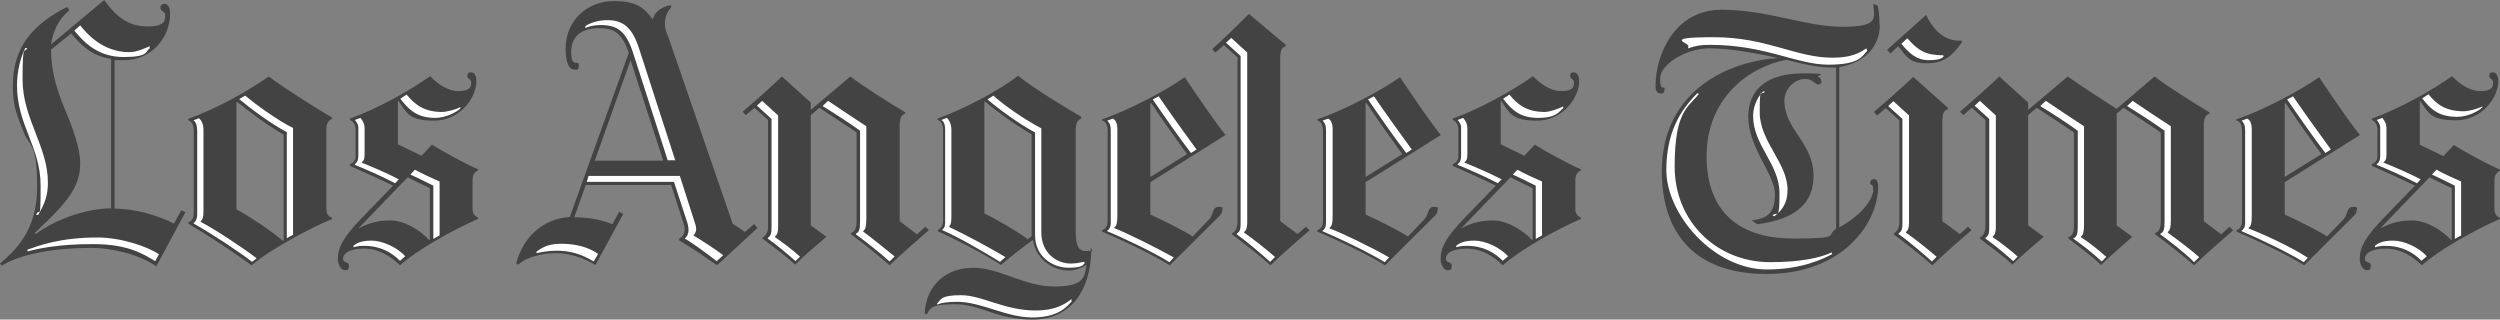 <svg width="266" height="34" viewBox="0 0 266 34" fill="none" xmlns="http://www.w3.org/2000/svg">
<rect x="0" y="0" width="266" height="34" fill="#808080" stroke="none"/>
<path d="M260.865 25.454V20.015C260.237 19.719 259.128 19.201 258.5 18.868L253.254 24.307C254.03 23.9 255.027 23.456 256.653 23.456C258.279 23.456 259.978 24.64 260.791 25.528H260.865V25.454ZM265.963 23.308C263.34 24.455 259.535 26.564 257.688 28.229C256.727 27.304 255.471 26.453 253.845 26.453C252.22 26.453 251.629 27.008 251.629 27.526C251.629 28.044 252.257 27.785 252.257 28.265C252.257 28.747 252.072 28.747 251.776 28.747C251.481 28.747 251.074 28.229 251.074 27.563C251.074 26.342 251.629 25.269 253.55 23.271L256.949 19.756C255.545 19.053 253.513 18.165 252.368 17.647V17.462C252.7 17.352 252.959 17.055 252.959 16.648V13.726C252.959 13.393 252.774 12.912 252.368 12.764V12.616C255.212 11.617 258.833 9.582 260.902 8.102C261.382 8.62 262.564 9.693 263.894 9.693C265.224 9.693 265.261 9.175 265.261 8.768C265.261 8.361 264.855 8.435 264.855 8.102C264.855 7.769 265.003 7.695 265.224 7.695C265.557 7.695 265.815 7.991 265.815 8.62C265.815 10.433 264.042 12.801 261.308 12.801C258.574 12.801 258.389 11.987 257.54 10.803H257.466V15.391L259.978 16.611L261.086 15.428C262.269 16.168 264.707 17.5 266 18.054V18.165C265.741 18.276 265.409 18.572 265.409 19.127V22.346C265.409 22.79 265.741 23.086 266 23.197V23.345M247.011 16.427C246.05 15.095 244.24 12.579 243.205 10.988H243.094V18.831L247.011 16.39V16.427ZM251.111 14.355L243.094 19.386V22.827C244.092 23.271 246.53 24.455 247.602 25.158L249.338 23.345C249.818 22.864 249.671 22.013 250.336 22.013C251.001 22.013 250.742 22.161 250.742 22.42C250.742 22.679 250.557 22.864 250.409 23.012L245.163 28.229C243.353 27.082 239.732 25.38 237.959 24.64V24.492C238.255 24.381 238.55 24.196 238.55 23.456V13.948C238.55 13.171 238.255 12.875 237.959 12.838V12.69C240.656 11.802 244.794 9.619 246.752 8.213C248.119 10.248 249.818 12.764 251.111 14.392V14.355ZM195.362 24.381V7.177C195.178 7.177 194.808 7.177 194.586 7.177C193.441 7.177 191.409 6.733 190.079 6.363C186.163 7.066 181.582 10.396 181.582 16.611C181.582 22.827 185.387 25.38 190.781 25.38C196.175 25.38 194.217 25.01 195.362 24.344V24.381ZM200.017 2.59C200.017 5.328 197.948 6.77 195.695 7.14V24.196C198.429 22.679 199.315 20.977 199.315 20.2C199.315 19.423 198.983 19.793 198.983 19.497C198.983 19.201 199.167 19.053 199.389 19.053C199.685 19.053 199.833 19.312 199.833 19.83C199.833 23.789 196.027 29.153 187.973 29.153C179.919 29.153 176.816 24.381 176.816 18.239C176.816 9.508 184.131 6.474 189.193 6.178C187.345 5.771 184.353 5.143 181.877 5.143C179.402 5.143 176.631 6.844 176.631 8.361C176.631 9.878 177.112 9.027 177.112 9.434C177.112 9.841 177.001 9.952 176.705 9.952C176.225 9.952 176.151 9.508 176.151 9.138C176.151 5.808 178.183 1.036 183.171 1.036C188.158 1.036 192.074 2.849 196.027 2.849C199.98 2.849 199.426 1.924 199.315 0.407L199.759 0.592C199.869 0.814 199.98 1.591 199.98 2.627L200.017 2.59ZM163.073 25.454V20.015C162.445 19.719 161.336 19.201 160.708 18.868L155.462 24.307C156.238 23.9 157.236 23.456 158.861 23.456C160.487 23.456 162.186 24.64 162.999 25.528H163.073V25.454ZM168.171 23.308C165.548 24.455 161.743 26.564 159.896 28.229C158.935 27.304 157.679 26.453 156.053 26.453C154.428 26.453 153.837 27.008 153.837 27.526C153.837 28.044 154.465 27.785 154.465 28.265C154.465 28.747 154.28 28.747 153.984 28.747C153.689 28.747 153.282 28.229 153.282 27.563C153.282 26.342 153.837 25.269 155.758 23.271L159.157 19.756C157.753 19.053 155.721 18.165 154.576 17.647V17.462C154.908 17.352 155.167 17.055 155.167 16.648V13.726C155.167 13.393 154.982 12.912 154.576 12.764V12.616C157.42 11.617 161.041 9.582 163.11 8.102C163.59 8.62 164.772 9.693 166.102 9.693C167.432 9.693 167.469 9.175 167.469 8.768C167.469 8.361 167.063 8.435 167.063 8.102C167.063 7.769 167.211 7.695 167.432 7.695C167.765 7.695 168.023 7.991 168.023 8.62C168.023 10.433 166.25 12.838 163.516 12.838C160.782 12.838 160.597 11.95 159.748 10.766H159.674V15.354L162.186 16.575L163.294 15.391C164.477 16.131 166.915 17.462 168.208 18.017V18.128C167.949 18.239 167.617 18.535 167.617 19.09V22.309C167.617 22.753 167.949 23.049 168.208 23.16V23.308M149.219 16.427C148.258 15.095 146.448 12.579 145.413 10.988H145.302V18.831L149.219 16.39V16.427ZM153.319 14.355L145.302 19.386V22.827C146.3 23.271 148.701 24.455 149.81 25.158L151.546 23.345C152.026 22.864 151.879 22.013 152.544 22.013C153.209 22.013 152.95 22.161 152.95 22.42C152.95 22.679 152.765 22.864 152.617 23.012L147.371 28.229C145.561 27.082 141.941 25.38 140.167 24.64V24.492C140.463 24.381 140.758 24.196 140.758 23.456V13.948C140.758 13.171 140.463 12.875 140.167 12.838V12.69C142.864 11.802 147.002 9.619 148.96 8.213C150.327 10.248 152.026 12.764 153.319 14.392V14.355ZM126.313 16.427C125.352 15.095 123.542 12.579 122.508 10.988H122.397V18.831L126.313 16.39V16.427ZM130.414 14.355L122.397 19.386V22.827C123.394 23.271 125.796 24.455 126.904 25.158L128.641 23.345C129.121 22.864 128.973 22.013 129.638 22.013C130.303 22.013 130.044 22.161 130.044 22.42C130.044 22.679 129.86 22.864 129.712 23.012L124.466 28.229C122.656 27.082 119.035 25.38 117.262 24.64V24.492C117.557 24.381 117.853 24.196 117.853 23.456V13.948C117.853 13.171 117.557 12.875 117.262 12.838V12.69C119.959 11.802 124.096 9.619 126.054 8.213C127.421 10.248 129.121 12.764 130.414 14.392V14.355ZM109.762 25.158V14.281C108.432 13.541 106.289 12.061 104.811 10.803H104.737V22.716C106.067 23.345 108.395 24.714 109.356 25.454L109.725 25.158H109.762ZM116.116 26.712C116.006 31.003 113.863 34 109.873 34C105.883 34 104.442 32.372 101.597 32.372C98.752 32.372 99.011 32.927 98.568 33.482L98.383 33.334C98.568 30.226 100.747 28.488 103.555 28.488C106.363 28.488 108.949 30.485 112.2 30.485C115.451 30.485 115.377 29.375 115.599 28.265V28.192C115.119 28.451 114.565 28.784 113.715 28.784C112.016 28.784 110.205 27.6 109.91 25.528C109.097 26.083 107.287 27.489 106.511 28.192C104.516 26.897 101.339 25.306 99.787 24.603V24.455C100.119 24.344 100.341 23.937 100.341 23.53V13.837C100.341 13.245 100.119 12.838 99.75 12.764V12.616C102.632 11.58 106.326 9.619 108.321 8.065C110.057 9.434 113.198 11.358 115.045 12.431V12.616C114.639 12.801 114.454 13.06 114.454 13.985V24.455C114.454 25.787 114.565 26.712 115.525 26.712C116.486 26.712 115.895 26.564 116.042 26.416L116.264 26.638L116.116 26.712ZM70.564 17.093L67.091 6.4L63.286 17.093H70.601H70.564ZM80.576 24.27L76.29 28.229C74.997 27.304 73.889 26.564 72.263 25.565V25.38C72.633 25.232 72.817 24.862 72.854 24.418C72.854 24.233 72.817 24.011 72.744 23.826L71.414 19.682H62.325L61.106 23.123C62.99 23.123 64.246 23.493 65.17 23.863L65.872 22.531L66.315 22.753L63.36 28.192C62.141 27.489 60.737 26.934 59.148 26.934C57.559 26.934 55.897 27.452 55.232 28.081C55.084 28.192 54.862 28.154 54.973 27.858C55.712 25.232 57.744 23.271 60.626 23.086L66.906 5.623C66.168 3.478 65.318 2.997 63.729 2.997C62.141 2.997 60.774 3.663 60.774 5.513C60.774 7.362 61.586 6.289 61.586 6.918C61.586 7.547 61.402 7.399 61.106 7.399C60.552 7.399 60.182 6.659 60.182 5.217C60.182 1.998 62.658 0.111 65.318 0.111C67.978 0.111 68.717 1.073 69.456 2.072C69.677 1.11 70.638 0.666 71.34 0.555L71.451 0.703C71.007 1.258 70.749 1.739 70.749 2.479C70.749 3.219 71.007 3.663 71.118 3.959L77.953 23.789L79.283 24.677L80.243 23.826L80.576 24.233V24.27ZM45.737 25.454V20.015C45.109 19.719 44.001 19.201 43.373 18.868L38.127 24.307C38.939 23.9 39.9 23.456 41.526 23.456C43.151 23.456 44.851 24.64 45.663 25.528H45.737V25.454ZM50.836 23.308C48.212 24.455 44.407 26.564 42.56 28.229C41.599 27.304 40.343 26.453 38.718 26.453C37.092 26.453 36.501 27.008 36.501 27.526C36.501 28.044 37.129 27.785 37.129 28.265C37.129 28.747 36.944 28.747 36.649 28.747C36.353 28.747 35.947 28.229 35.947 27.563C35.947 26.342 36.501 25.269 38.422 23.271L41.821 19.756C40.417 19.053 38.385 18.165 37.24 17.647V17.462C37.572 17.352 37.831 17.055 37.831 16.648V13.726C37.831 13.393 37.646 12.912 37.24 12.764V12.616C40.085 11.617 43.705 9.582 45.774 8.102C46.254 8.62 47.437 9.693 48.767 9.693C50.097 9.693 50.134 9.175 50.134 8.768C50.134 8.361 49.727 8.435 49.727 8.102C49.727 7.769 49.875 7.695 50.097 7.695C50.429 7.695 50.688 7.991 50.688 8.62C50.688 10.433 48.914 12.838 46.181 12.838C43.447 12.838 43.262 11.95 42.412 10.766H42.338V15.354L44.851 16.575L45.959 15.391C47.141 16.131 49.579 17.462 50.873 18.017V18.128C50.614 18.239 50.281 18.535 50.281 19.09V22.309C50.281 22.753 50.614 23.049 50.873 23.16V23.308H50.836ZM30.184 25.565V14.318C28.632 13.467 26.341 11.765 25.233 10.84H25.159V22.272C26.637 23.086 28.891 24.566 30.11 25.639H30.184V25.565ZM35.319 23.308C33.065 24.233 28.669 26.564 26.785 28.229C24.79 26.786 21.871 24.862 20.024 23.789V23.678C20.504 23.493 20.615 23.123 20.615 22.568V14.022C20.615 13.245 20.43 12.949 20.024 12.801V12.653C23.127 11.506 26.083 9.878 28.595 8.139C30.331 9.434 33.324 11.321 35.319 12.505V12.653C34.949 12.801 34.728 13.171 34.728 13.726V22.198C34.728 22.79 34.949 23.049 35.319 23.16V23.308ZM11.822 22.161V6.252C9.606 5.993 8.312 4.44 7.574 3.552L5.431 5.291C5.431 7.695 6.133 9.804 6.946 11.728C7.684 13.467 8.534 15.761 8.534 17.352C8.534 19.941 7.13 21.569 3.694 24.788L3.805 24.899C5.837 23.382 9.088 22.198 11.822 22.161ZM19.728 22.568L16.625 28.34C14.889 27.119 12.081 26.379 9.716 26.379C5.061 26.379 1.847 27.23 0.185 28.265L0 28.044C1.478 26.749 3.953 24.677 3.953 19.904C3.953 15.132 3.14 15.65 2.549 14.133C1.884 12.394 1.367 11.543 1.367 9.101C1.367 4.921 3.584 2.553 7.13 0.74L7.389 1.073C6.17 2.109 5.616 3.404 5.431 4.736L11.083 0C12.524 2.035 13.891 2.812 15.701 2.812C17.512 2.812 17.586 2.183 17.586 1.665C17.586 1.147 17.068 1.221 17.068 0.851C17.068 0.481 17.29 0.407 17.512 0.407C17.955 0.407 18.103 0.999 18.103 1.406C18.103 4.255 15.849 6.4 13.3 6.4C10.751 6.4 12.45 6.4 12.192 6.4V22.198C14.408 22.198 16.847 22.938 18.509 23.789L19.285 22.383L19.728 22.568ZM237.627 24.492C236.555 25.417 234.486 27.23 233.452 28.229C232.491 27.378 230.533 25.824 229.314 24.936V24.788C229.684 24.677 229.905 24.344 229.905 23.53V14.096C228.908 13.393 226.987 12.172 225.952 11.469L225.213 12.098V23.974L226.876 25.195C226.876 25.195 224.585 27.193 223.551 28.192C222.627 27.304 221.297 26.305 220.078 25.38V25.232C220.447 25.121 220.669 24.788 220.669 23.974V14.096C219.672 13.393 217.751 12.172 216.716 11.469L215.793 12.246V23.974L217.455 25.195C217.455 25.195 215.201 27.082 214.13 28.154C213.133 27.23 211.987 26.416 210.657 25.38V25.269C211.027 25.121 211.248 24.64 211.248 24.122V12.764L209.807 11.469L208.884 12.246L208.551 11.876C209.549 11.025 211.248 9.545 212.726 8.139L215.793 10.914V11.691L220.004 8.139C221.334 9.101 225.213 11.58 225.213 11.58L229.24 8.139C230.533 9.138 233.452 10.988 235.078 11.95V12.098C234.523 12.246 234.486 12.949 234.486 13.319V23.53L236.334 24.936L237.22 24.122L237.59 24.492" fill="#434343"/>
<path d="M208.736 4.514C207.665 6.031 206.778 6.734 205.005 6.734C203.231 6.734 202.899 6.105 201.975 4.921L201.126 5.698L200.793 5.291L204.931 1.591C206.113 3.996 207.554 4.366 208.699 4.329L208.773 4.477L208.736 4.514ZM209.771 24.492C208.588 25.491 206.704 27.156 205.596 28.229C204.598 27.304 202.862 25.972 201.495 24.936V24.825C201.864 24.677 202.086 24.197 202.086 23.678V12.802L200.645 11.507L199.722 12.284L199.389 11.914C200.387 11.063 202.086 9.583 203.564 8.177L207.258 11.47V11.618C206.815 11.766 206.667 12.024 206.667 13.023V23.53L208.514 24.899L209.401 24.122L209.771 24.492ZM139.354 24.492C138.172 25.491 136.288 27.156 135.18 28.229C134.182 27.304 132.446 25.972 131.079 24.936V24.825C131.448 24.677 131.67 24.197 131.67 23.678V6.105L130.229 4.81L129.306 5.587L128.973 5.217C129.971 4.366 131.448 2.886 132.889 1.48L136.805 4.773V4.921C136.362 5.069 136.214 5.328 136.214 6.327V23.53L138.061 24.899L138.948 24.122L139.318 24.492H139.354ZM98.826 24.492C97.755 25.417 95.686 27.23 94.652 28.229C93.691 27.378 91.77 25.824 90.551 24.936V24.788C90.92 24.677 91.142 24.344 91.142 23.53V14.096C90.144 13.393 88.223 12.172 87.189 11.47L86.265 12.246V23.974L87.928 25.195C87.928 25.195 85.674 27.082 84.603 28.155C83.605 27.23 82.46 26.416 81.13 25.38V25.269C81.499 25.121 81.721 24.64 81.721 24.122V12.764L80.28 11.47L79.357 12.246L79.024 11.877C80.022 11.026 81.721 9.546 83.199 8.14L86.265 10.915V11.692L90.477 8.14C91.77 9.139 94.689 10.989 96.314 11.95V12.098C95.76 12.246 95.723 12.95 95.723 13.319V23.53L97.57 24.936L98.457 24.122L98.826 24.492Z" fill="#434343"/>
<path d="M264.116 11.469V11.321C263.635 11.58 262.638 11.839 262.158 11.839C260.2 11.839 259.239 11.099 258.389 10.026L257.724 10.47C258.648 11.654 259.498 12.431 261.456 12.431C262.564 12.431 263.672 11.839 264.116 11.432V11.469ZM257.577 19.09C256.468 18.498 254.584 17.684 253.623 17.314V17.24C253.882 17.092 253.919 16.796 253.919 16.389V13.689C253.919 13.097 253.697 12.838 253.476 12.542L252.885 12.764C253.106 13.023 253.254 13.282 253.254 13.541V16.574C253.254 17.018 253.143 17.277 252.885 17.462V17.536C253.956 17.98 255.766 18.757 257.17 19.497L257.577 19.053M261.862 25.047V19.312C261.271 19.053 259.867 18.424 259.239 18.054L258.759 18.572C259.424 18.868 260.532 19.423 261.197 19.756V25.417L261.862 25.047ZM248.008 15.909C246.974 14.503 245.015 11.765 243.981 10.248L243.353 10.581C244.461 12.209 246.382 14.947 247.417 16.278L248.008 15.909ZM258.205 27.267C257.355 26.305 255.766 25.602 254.621 25.602C253.476 25.602 252.995 25.898 252.7 26.157V26.305C253.254 26.157 253.513 26.157 253.808 26.157C255.582 26.157 256.764 26.86 257.65 27.747L258.205 27.267ZM245.533 27.415C243.612 26.157 240.508 24.788 239.252 24.307V24.233C239.511 24.085 239.585 23.715 239.585 23.012V13.763C239.585 13.023 239.363 12.764 239.104 12.616L238.513 12.838C238.735 13.06 238.883 13.282 238.883 13.874V23.752C238.883 24.122 238.735 24.418 238.513 24.529V24.603C240.028 25.232 243.427 26.823 245.126 27.895L245.533 27.451V27.415ZM233.969 27.34C233.156 26.601 231.42 25.306 230.644 24.751V24.677C230.903 24.529 230.977 24.122 230.977 23.419V13.43C229.794 12.653 228.095 11.543 226.913 10.729L226.322 11.284C227.467 11.987 229.314 13.171 230.312 13.911V23.493C230.312 24.344 230.238 24.714 229.868 24.862V24.936C230.718 25.565 232.565 26.971 233.452 27.895L233.969 27.378V27.34ZM224.068 27.303C223.255 26.564 222.221 25.75 221.408 25.232V25.158C221.667 25.01 221.74 24.603 221.74 23.9V13.43C220.558 12.653 218.859 11.543 217.677 10.729L217.085 11.284C218.231 11.987 220.078 13.171 221.075 13.911V23.974C221.075 24.825 221.002 25.195 220.632 25.343V25.417C221.482 26.009 222.738 26.971 223.625 27.821L224.105 27.34L224.068 27.303ZM206.778 6.03V5.882C205.005 5.882 204.155 5.475 202.936 4.07L202.308 4.661C203.12 5.66 203.933 6.4 205.189 6.4C206.445 6.4 206.556 6.178 206.815 6.03M214.684 27.303C213.908 26.601 212.837 25.787 212.024 25.232V25.158C212.283 24.973 212.357 24.64 212.357 24.159V12.283L210.657 10.729L210.103 11.247L211.655 12.653V24.196C211.655 24.751 211.618 25.084 211.248 25.306V25.38C212.246 26.083 213.428 27.081 214.204 27.784L214.684 27.303ZM206.076 27.34C205.3 26.637 203.601 25.306 202.788 24.751V24.677C203.047 24.492 203.12 24.159 203.12 23.678V12.283L201.458 10.766L200.904 11.284L202.419 12.653V23.715C202.419 24.27 202.382 24.603 202.012 24.825V24.899C203.01 25.602 204.783 27.119 205.559 27.821L206.039 27.34H206.076ZM198.65 5.327L198.576 5.142C197.911 5.623 196.951 6.141 194.993 6.141C191.04 6.141 188.047 3.959 182.321 3.959C176.594 3.959 179.956 4.587 179.624 4.957V5.142C180.51 4.846 180.954 4.772 181.951 4.772C187.862 4.772 191.15 6.881 194.549 6.881C197.948 6.881 198.133 5.919 198.687 5.401M194.956 27.044L194.882 26.86C193.626 27.451 191.52 27.895 188.343 27.895C182.727 27.895 178.183 23.641 178.183 17.721C178.183 11.802 179.624 11.432 180.769 9.989L180.584 9.915C179.439 11.136 177.296 13.356 177.296 18.091C177.296 22.827 182.358 28.672 188.01 28.672C191.631 28.672 193.995 27.562 194.919 27.044H194.956ZM166.324 11.469V11.321C165.844 11.58 164.846 11.913 164.366 11.913C162.408 11.913 161.447 11.099 160.597 10.063L159.932 10.507C160.856 11.691 161.706 12.542 163.664 12.542C165.622 12.542 165.88 11.876 166.324 11.506V11.469ZM159.785 19.09C158.676 18.498 156.792 17.684 155.832 17.314V17.24C156.09 17.092 156.127 16.796 156.127 16.389V13.689C156.127 13.097 155.905 12.838 155.684 12.542L155.093 12.764C155.314 13.023 155.462 13.282 155.462 13.541V16.574C155.462 17.018 155.351 17.277 155.093 17.462V17.536C156.164 17.98 157.974 18.757 159.378 19.497L159.785 19.053M164.07 25.047V19.312C163.479 19.053 162.075 18.424 161.447 18.054L160.967 18.572C161.632 18.868 162.74 19.423 163.405 19.756V25.417L164.07 25.047ZM150.216 15.909C149.182 14.503 147.224 11.765 146.189 10.248L145.561 10.581C146.669 12.209 148.59 14.947 149.625 16.278L150.216 15.909ZM160.45 27.267C159.6 26.305 158.011 25.602 156.866 25.602C155.721 25.602 155.24 25.898 154.945 26.157V26.305C155.499 26.157 155.758 26.157 156.053 26.157C157.827 26.157 159.009 26.86 159.895 27.747L160.45 27.267ZM147.778 27.378C145.857 26.268 142.716 24.751 141.46 24.307V24.233C141.719 24.085 141.793 23.715 141.793 23.012V13.763C141.793 13.023 141.571 12.764 141.312 12.616L140.721 12.838C140.943 13.06 141.091 13.282 141.091 13.874V23.752C141.091 24.122 140.943 24.418 140.721 24.529V24.603C142.236 25.232 145.672 26.86 147.334 27.895L147.778 27.415V27.378ZM135.66 27.34C134.884 26.637 133.185 25.306 132.372 24.751V24.677C132.63 24.492 132.704 24.159 132.704 23.678V5.586L131.005 4.033L130.451 4.55L132.002 5.956V23.752C132.002 24.307 131.965 24.64 131.596 24.862V24.936C132.594 25.639 134.367 27.155 135.143 27.858L135.623 27.378L135.66 27.34ZM127.31 15.909C126.276 14.503 124.318 11.765 123.284 10.248L122.655 10.581C123.764 12.209 125.685 14.947 126.719 16.278L127.31 15.909ZM124.872 27.378C122.951 26.305 119.811 24.751 118.555 24.27V24.196C118.813 24.048 118.887 23.678 118.887 22.975V13.763C118.887 13.023 118.665 12.764 118.407 12.616L117.816 12.838C118.037 13.06 118.185 13.282 118.185 13.874V23.752C118.185 24.122 118.037 24.418 117.816 24.529V24.603C119.33 25.232 122.729 26.823 124.429 27.895L124.872 27.415V27.378ZM115.377 27.969V27.858C115.156 27.858 114.675 28.043 113.937 28.043C112.385 28.043 110.796 26.896 110.796 24.714V13.652C109.282 12.875 106.954 11.321 105.698 10.174L105.07 10.581C106.289 11.617 108.506 13.245 110.131 14.096V25.047C110.131 27.303 112.015 28.487 113.678 28.487C115.34 28.487 115.23 28.117 115.414 28.006M106.954 27.34C105.402 26.416 102.964 25.084 101.006 24.159V24.085C101.191 23.863 101.228 23.604 101.228 23.012V13.874C101.228 13.245 101.043 12.838 100.747 12.542L100.156 12.764C100.489 12.949 100.563 13.356 100.563 13.911V23.604C100.563 23.974 100.526 24.233 100.267 24.418V24.492C101.93 25.195 104.59 26.748 106.4 27.858L106.991 27.34H106.954ZM114.01 32.002V31.817C113.272 32.409 112.2 33.038 110.205 33.038C106.88 33.038 104.479 31.41 102.262 31.41C100.045 31.41 100.156 31.854 99.713 32.298V32.409C100.156 32.224 100.747 32.113 101.856 32.113C104.405 32.113 107.065 33.778 109.836 33.778C112.607 33.778 113.53 32.631 114.047 32.039L114.01 32.002ZM95.169 27.267C94.245 26.526 92.62 25.195 91.844 24.64V24.566C92.102 24.418 92.176 24.011 92.176 23.308V13.43C90.994 12.653 89.295 11.543 88.112 10.729L87.521 11.284C88.667 11.987 90.514 13.171 91.511 13.911V23.493C91.511 24.344 91.437 24.714 91.068 24.862V24.936C91.918 25.565 93.654 26.896 94.652 27.821L95.169 27.303V27.267ZM85.12 27.303C84.344 26.601 83.273 25.787 82.46 25.232V25.158C82.719 24.973 82.792 24.64 82.792 24.159V12.283L81.093 10.729L80.539 11.247L82.091 12.653V24.196C82.091 24.751 82.053 25.084 81.684 25.306V25.38C82.682 26.083 83.864 27.081 84.64 27.784L85.12 27.303ZM71.857 17.092L67.978 5.105C67.276 2.96 66.315 2.109 64.542 2.146C63.544 2.146 62.658 2.516 62.288 2.775V2.997C62.584 2.812 63.249 2.664 63.877 2.664C65.687 2.664 66.611 3.293 67.387 5.697L71.044 17.055H71.894M76.955 27.155C76.179 26.564 74.591 25.528 73.778 25.047C73.926 24.899 74.073 24.677 74.073 24.381C74.073 24.085 73.963 23.789 73.889 23.567L72.337 18.72H62.621L62.436 19.349H71.709L73.15 23.752C73.224 24.011 73.261 24.27 73.261 24.455C73.261 25.121 72.854 25.38 72.854 25.38C73.704 25.861 75.256 27.008 76.253 27.784L76.955 27.155ZM63.618 27.008C62.584 26.268 61.217 25.935 59.665 25.935C58.114 25.935 57.449 26.526 57.079 26.785V26.933C57.449 26.86 58.298 26.674 59.185 26.674C60.7 26.674 61.882 27.044 63.175 27.821L63.618 27.044V27.008ZM48.988 11.543V11.395C48.508 11.654 47.511 11.913 47.03 11.913C45.109 11.913 44.112 11.099 43.262 10.063L42.597 10.507C43.52 11.691 44.37 12.542 46.328 12.542C47.437 12.542 48.545 11.95 48.988 11.543ZM42.449 19.09C41.341 18.498 39.457 17.684 38.496 17.314V17.24C38.755 17.092 38.792 16.796 38.792 16.389V13.689C38.792 13.097 38.57 12.838 38.348 12.542L37.757 12.764C37.979 13.023 38.127 13.282 38.127 13.541V16.574C38.127 17.018 38.016 17.277 37.757 17.462V17.536C38.828 17.98 40.639 18.757 42.043 19.497L42.449 19.053M46.772 25.047V19.312C46.181 19.053 44.777 18.424 44.148 18.054L43.668 18.572C44.333 18.868 45.442 19.423 46.107 19.756V25.417L46.772 25.047ZM43.114 27.267C42.264 26.305 40.676 25.602 39.531 25.602C38.385 25.602 37.905 25.898 37.609 26.157V26.305C38.163 26.157 38.422 26.157 38.718 26.157C40.491 26.157 41.673 26.86 42.56 27.747L43.114 27.267ZM31.181 24.973V13.615C29.518 12.801 27.191 11.099 26.083 10.174L25.455 10.544C26.452 11.395 28.817 13.171 30.516 14.059V25.343L31.181 24.973ZM15.923 5.142V4.92C15.406 5.142 14.556 5.549 13.743 5.549C10.935 5.549 9.199 3.552 8.534 2.701L7.906 3.256C8.977 4.55 10.455 6.067 13.152 6.067C15.849 6.067 15.443 5.475 15.923 5.142ZM27.265 27.451C25.713 26.268 22.905 24.418 21.354 23.604V23.53C21.576 23.345 21.649 23.049 21.649 22.494V13.837C21.649 13.245 21.465 12.838 21.169 12.579L20.578 12.801C20.873 12.986 20.984 13.43 20.984 13.911V22.864C20.984 23.234 20.837 23.567 20.615 23.715V23.789C22.573 24.899 25.233 26.637 26.822 27.858L27.302 27.488L27.265 27.451ZM5.098 19.423C5.098 15.575 2.401 12.616 2.401 8.472C2.401 4.328 2.623 5.808 2.882 5.105H2.697C2.217 6.03 1.81 7.51 1.81 9.101C1.81 13.319 4.322 15.613 4.322 19.756C4.322 23.9 4.212 21.939 3.842 22.864H4.064C4.766 21.643 5.098 20.792 5.098 19.423ZM16.884 27.044C15.775 26.268 12.931 25.269 10.381 25.269C6.354 25.269 4.064 26.157 2.919 26.564V26.748C4.101 26.453 6.133 25.972 9.901 25.972C13.669 25.972 15.258 27.044 16.514 27.784L16.921 27.044" fill="white"/>
<path d="M193.811 8.658C193.811 8.88 193.626 8.991 193.441 8.991C193.146 8.991 192.887 8.399 192.074 8.399C190.892 8.399 189.857 9.508 189.857 10.692C189.857 13.837 192.961 15.132 192.961 18.721C192.961 22.309 190.005 23.456 186.976 23.863L186.385 23.456C188.047 23.234 188.86 22.679 188.86 20.645C188.86 18.61 186.015 15.687 186.015 12.431C186.015 9.176 188.454 7.807 191.816 7.807C195.177 7.807 193.109 7.992 193.478 8.177C193.663 8.288 193.774 8.399 193.774 8.621" fill="#434343"/>
<path d="M190.19 20.163C190.19 17.352 187.234 15.058 187.234 11.95C187.234 8.843 187.382 10.359 187.789 9.73H187.604C187.234 10.063 186.532 11.062 186.532 12.32C186.532 15.502 189.34 17.426 189.34 20.57C189.34 23.715 189.082 22.346 188.601 22.938L188.786 23.012C189.451 22.494 190.19 21.791 190.19 20.201" fill="white"/>
</svg>

